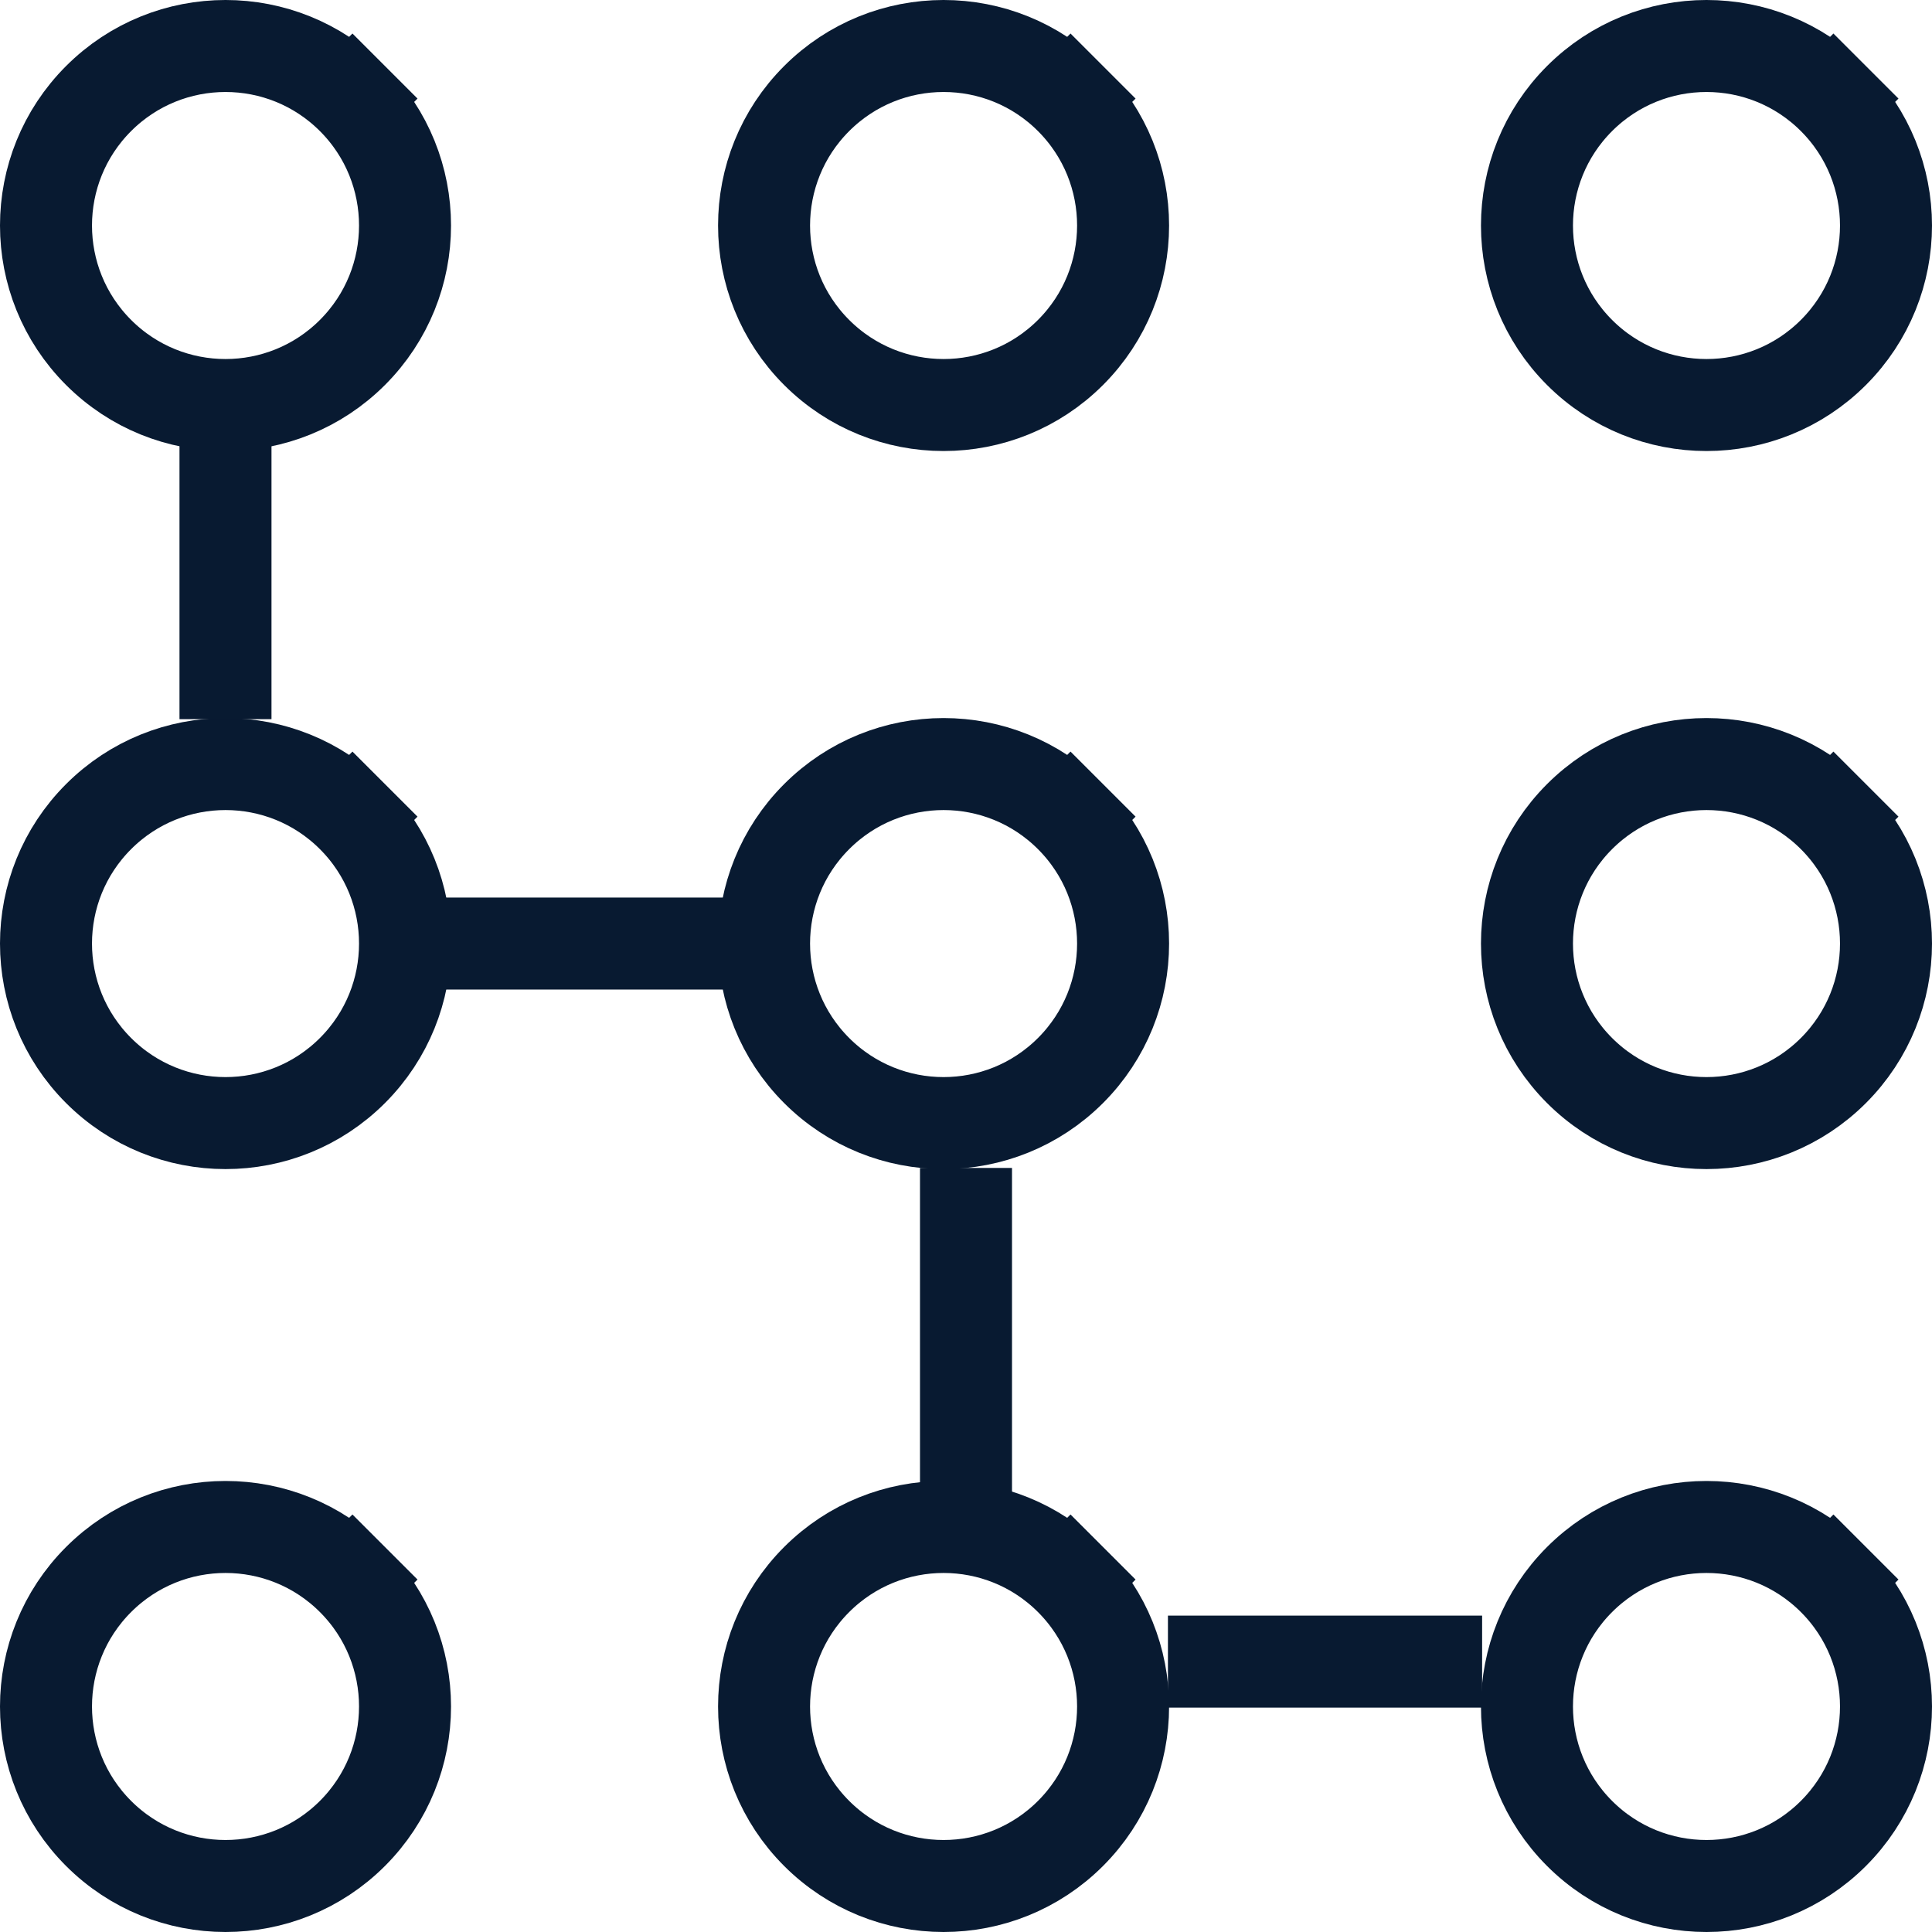 <?xml version="1.0" encoding="UTF-8"?>
<svg width="42px" height="42px" viewBox="0 0 42 42" version="1.1" xmlns="http://www.w3.org/2000/svg" xmlns:xlink="http://www.w3.org/1999/xlink">
    <g stroke="none" stroke-width="1" fill="none" fill-rule="evenodd">
        <g transform="translate(-231, -1777)">
            <g transform="translate(0, 1320)">
                <g transform="translate(217, 435)">
                    <g transform="translate(15, 23)">
                        <path d="M24.39,35.122 L31.22,35.122" fill-opacity="0" fill="#000000"></path>
                        <path d="M24.39,35.122 L31.22,35.122" stroke="#081A31" stroke-width="2"></path>
                        <path d="M7.805,19.512 L15.61,19.512" fill-opacity="0" fill="#000000"></path>
                        <path d="M7.805,19.512 L15.61,19.512" stroke="#081A31" stroke-width="2"></path>
                        <path d="M19.512,24.39 L19.512,31.22" fill-opacity="0" fill="#000000"></path>
                        <path d="M20,24.39 L20,32.195" stroke="#081A31" stroke-width="2"></path>
                        <path d="M6.662,1.143 C8.186,2.667 8.186,5.138 6.662,6.662 C5.138,8.186 2.667,8.186 1.143,6.662 C-0.381,5.138 -0.381,2.667 1.143,1.143 C2.667,-0.381 5.138,-0.381 6.662,1.143" fill-opacity="0" fill="#000000"></path>
                        <path d="M6.662,1.143 C8.186,2.667 8.186,5.138 6.662,6.662 C5.138,8.186 2.667,8.186 1.143,6.662 C-0.381,5.138 -0.381,2.667 1.143,1.143 C2.667,-0.381 5.138,-0.381 6.662,1.143" stroke="#081A31" stroke-width="2" stroke-linecap="square"></path>
                        <path d="M6.662,16.753 C8.186,18.277 8.186,20.748 6.662,22.272 C5.138,23.796 2.667,23.796 1.143,22.272 C-0.381,20.748 -0.381,18.277 1.143,16.753 C2.667,15.229 5.138,15.229 6.662,16.753" fill-opacity="0" fill="#000000"></path>
                        <path d="M6.662,16.753 C8.186,18.277 8.186,20.748 6.662,22.272 C5.138,23.796 2.667,23.796 1.143,22.272 C-0.381,20.748 -0.381,18.277 1.143,16.753 C2.667,15.229 5.138,15.229 6.662,16.753" stroke="#081A31" stroke-width="2" stroke-linecap="square"></path>
                        <path d="M22.272,16.753 C23.796,18.277 23.796,20.748 22.272,22.272 C20.748,23.796 18.277,23.796 16.753,22.272 C15.229,20.748 15.229,18.277 16.753,16.753 C18.277,15.229 20.748,15.229 22.272,16.753" fill-opacity="0" fill="#000000"></path>
                        <path d="M22.272,16.753 C23.796,18.277 23.796,20.748 22.272,22.272 C20.748,23.796 18.277,23.796 16.753,22.272 C15.229,20.748 15.229,18.277 16.753,16.753 C18.277,15.229 20.748,15.229 22.272,16.753" stroke="#081A31" stroke-width="2" stroke-linecap="square"></path>
                        <path d="M22.272,33.338 C23.796,34.862 23.796,37.333 22.272,38.857 C20.748,40.381 18.277,40.381 16.753,38.857 C15.229,37.333 15.229,34.862 16.753,33.338 C18.277,31.814 20.748,31.814 22.272,33.338" fill-opacity="0" fill="#000000"></path>
                        <path d="M22.272,33.338 C23.796,34.862 23.796,37.333 22.272,38.857 C20.748,40.381 18.277,40.381 16.753,38.857 C15.229,37.333 15.229,34.862 16.753,33.338 C18.277,31.814 20.748,31.814 22.272,33.338" stroke="#081A31" stroke-width="2" stroke-linecap="square"></path>
                        <path d="M38.857,33.338 C40.381,34.862 40.381,37.333 38.857,38.857 C37.333,40.381 34.862,40.381 33.338,38.857 C31.814,37.333 31.814,34.862 33.338,33.338 C34.862,31.814 37.333,31.814 38.857,33.338" fill-opacity="0" fill="#000000"></path>
                        <path d="M38.857,33.338 C40.381,34.862 40.381,37.333 38.857,38.857 C37.333,40.381 34.862,40.381 33.338,38.857 C31.814,37.333 31.814,34.862 33.338,33.338 C34.862,31.814 37.333,31.814 38.857,33.338" stroke="#081A31" stroke-width="2" stroke-linecap="square"></path>
                        <path d="M3.902,7.805 L3.902,14.634" fill-opacity="0" fill="#000000"></path>
                        <path d="M3.902,7.805 L3.902,14.634" stroke="#081A31" stroke-width="2"></path>
                        <path d="M22.272,1.143 C23.796,2.667 23.796,5.138 22.272,6.662 C20.748,8.186 18.277,8.186 16.753,6.662 C15.229,5.138 15.229,2.667 16.753,1.143 C18.277,-0.381 20.748,-0.381 22.272,1.143" fill-opacity="0" fill="#000000"></path>
                        <path d="M22.272,1.143 C23.796,2.667 23.796,5.138 22.272,6.662 C20.748,8.186 18.277,8.186 16.753,6.662 C15.229,5.138 15.229,2.667 16.753,1.143 C18.277,-0.381 20.748,-0.381 22.272,1.143" stroke="#081A31" stroke-width="2" stroke-linecap="square"></path>
                        <path d="M38.857,1.143 C40.381,2.667 40.381,5.138 38.857,6.662 C37.333,8.186 34.862,8.186 33.338,6.662 C31.814,5.138 31.814,2.667 33.338,1.143 C34.862,-0.381 37.333,-0.381 38.857,1.143" fill-opacity="0" fill="#000000"></path>
                        <path d="M38.857,1.143 C40.381,2.667 40.381,5.138 38.857,6.662 C37.333,8.186 34.862,8.186 33.338,6.662 C31.814,5.138 31.814,2.667 33.338,1.143 C34.862,-0.381 37.333,-0.381 38.857,1.143" stroke="#081A31" stroke-width="2" stroke-linecap="square"></path>
                        <path d="M38.857,16.753 C40.381,18.277 40.381,20.748 38.857,22.272 C37.333,23.796 34.862,23.796 33.338,22.272 C31.814,20.748 31.814,18.277 33.338,16.753 C34.862,15.229 37.333,15.229 38.857,16.753" fill-opacity="0" fill="#000000"></path>
                        <path d="M38.857,16.753 C40.381,18.277 40.381,20.748 38.857,22.272 C37.333,23.796 34.862,23.796 33.338,22.272 C31.814,20.748 31.814,18.277 33.338,16.753 C34.862,15.229 37.333,15.229 38.857,16.753" stroke="#081A31" stroke-width="2" stroke-linecap="square"></path>
                        <path d="M6.662,33.338 C8.186,34.862 8.186,37.333 6.662,38.857 C5.138,40.381 2.667,40.381 1.143,38.857 C-0.381,37.333 -0.381,34.862 1.143,33.338 C2.667,31.814 5.138,31.814 6.662,33.338" fill-opacity="0" fill="#000000"></path>
                        <path d="M6.662,33.338 C8.186,34.862 8.186,37.333 6.662,38.857 C5.138,40.381 2.667,40.381 1.143,38.857 C-0.381,37.333 -0.381,34.862 1.143,33.338 C2.667,31.814 5.138,31.814 6.662,33.338" stroke="#081A31" stroke-width="2" stroke-linecap="square"></path>
                    </g>
                </g>
            </g>
        </g>
    </g>
</svg>